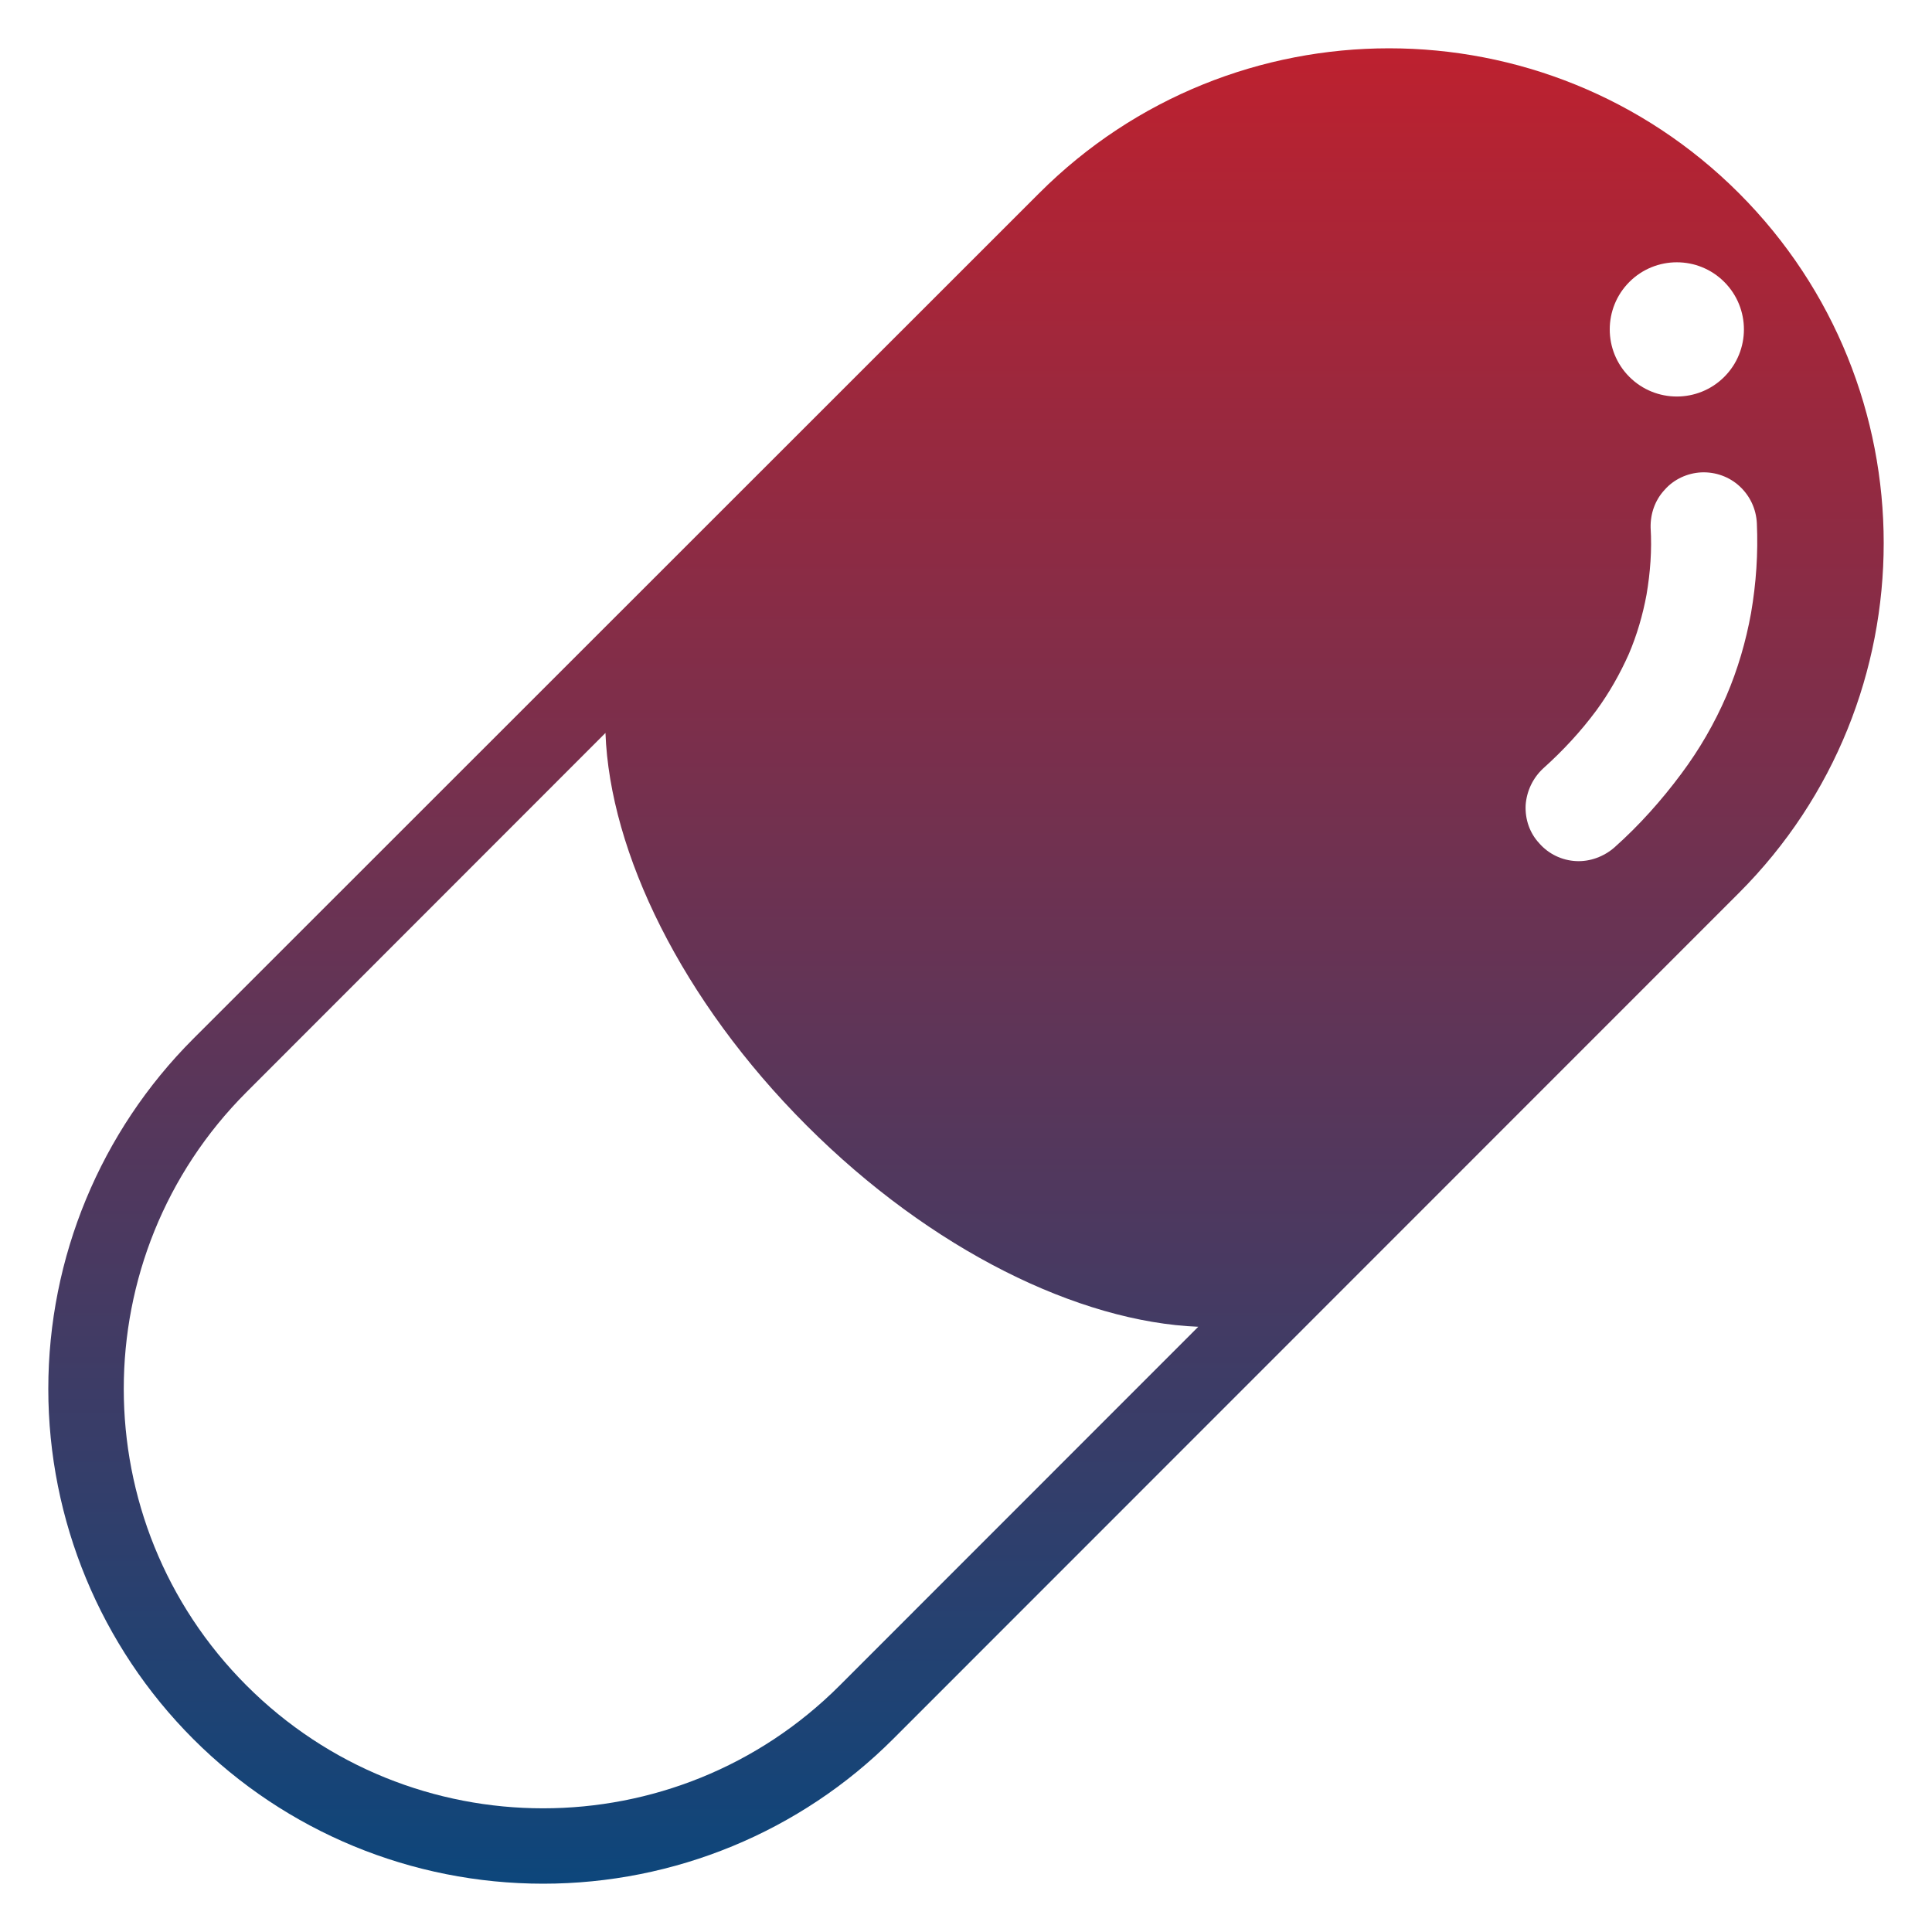 <svg xmlns="http://www.w3.org/2000/svg" width="75" height="75" viewBox="0 0 75 75" fill="none"><mask id="mask0_1564_324" style="mask-type:luminance" maskUnits="userSpaceOnUse" x="0" y="0" width="75" height="75"><path d="M75 0H0V75H75V0Z" fill="white"></path></mask><g mask="url(#mask0_1564_324)"><path fill-rule="evenodd" clip-rule="evenodd" d="M46.517 51.505L32.596 65.431C26.242 71.788 15.924 71.788 9.57 65.431C3.216 59.074 3.216 48.752 9.57 42.395L23.504 28.453C23.676 33.084 26.457 38.835 31.315 43.694C36.16 48.541 41.893 51.32 46.517 51.505ZM34.671 67.508C31.07 71.111 26.176 73.125 21.086 73.125C15.985 73.125 11.102 71.111 7.502 67.508C3.901 63.905 1.875 59.009 1.875 53.917C1.875 48.813 3.901 43.928 7.502 40.326L40.342 7.498C47.837 0.001 60.008 0.001 67.504 7.498C74.999 14.995 74.999 27.168 67.504 34.665L34.671 67.508ZM63.252 10.945C62.236 11.963 62.236 13.613 63.252 14.63C64.269 15.647 65.92 15.647 66.936 14.63C67.953 13.613 67.953 11.963 66.936 10.945C65.92 9.928 64.269 9.928 63.252 10.945ZM62.672 32.897C63.64 32.035 64.501 31.068 65.27 30.034C65.973 29.092 66.556 28.084 67.02 27.011C67.458 25.989 67.776 24.902 67.975 23.801C68.174 22.648 68.253 21.481 68.201 20.314C68.174 19.757 67.935 19.253 67.537 18.882C67.14 18.511 66.596 18.312 66.039 18.338C65.509 18.365 64.978 18.604 64.621 19.015C64.249 19.412 64.064 19.942 64.077 20.486C64.13 21.361 64.064 22.223 63.918 23.085C63.773 23.868 63.547 24.65 63.229 25.393C62.885 26.162 62.474 26.891 61.969 27.581C61.36 28.402 60.67 29.145 59.902 29.834C59.504 30.206 59.265 30.709 59.225 31.253C59.199 31.811 59.384 32.341 59.755 32.738C60.113 33.149 60.631 33.401 61.187 33.428C61.718 33.455 62.261 33.256 62.672 32.897Z" fill="url(#paint0_linear_1564_324)"></path></g><defs><linearGradient id="paint0_linear_1564_324" x1="37.5" y1="1.875" x2="37.5" y2="73.125" gradientUnits="userSpaceOnUse"><stop stop-color="#BD212F"></stop><stop offset="1" stop-color="#0D467B"></stop></linearGradient></defs></svg>